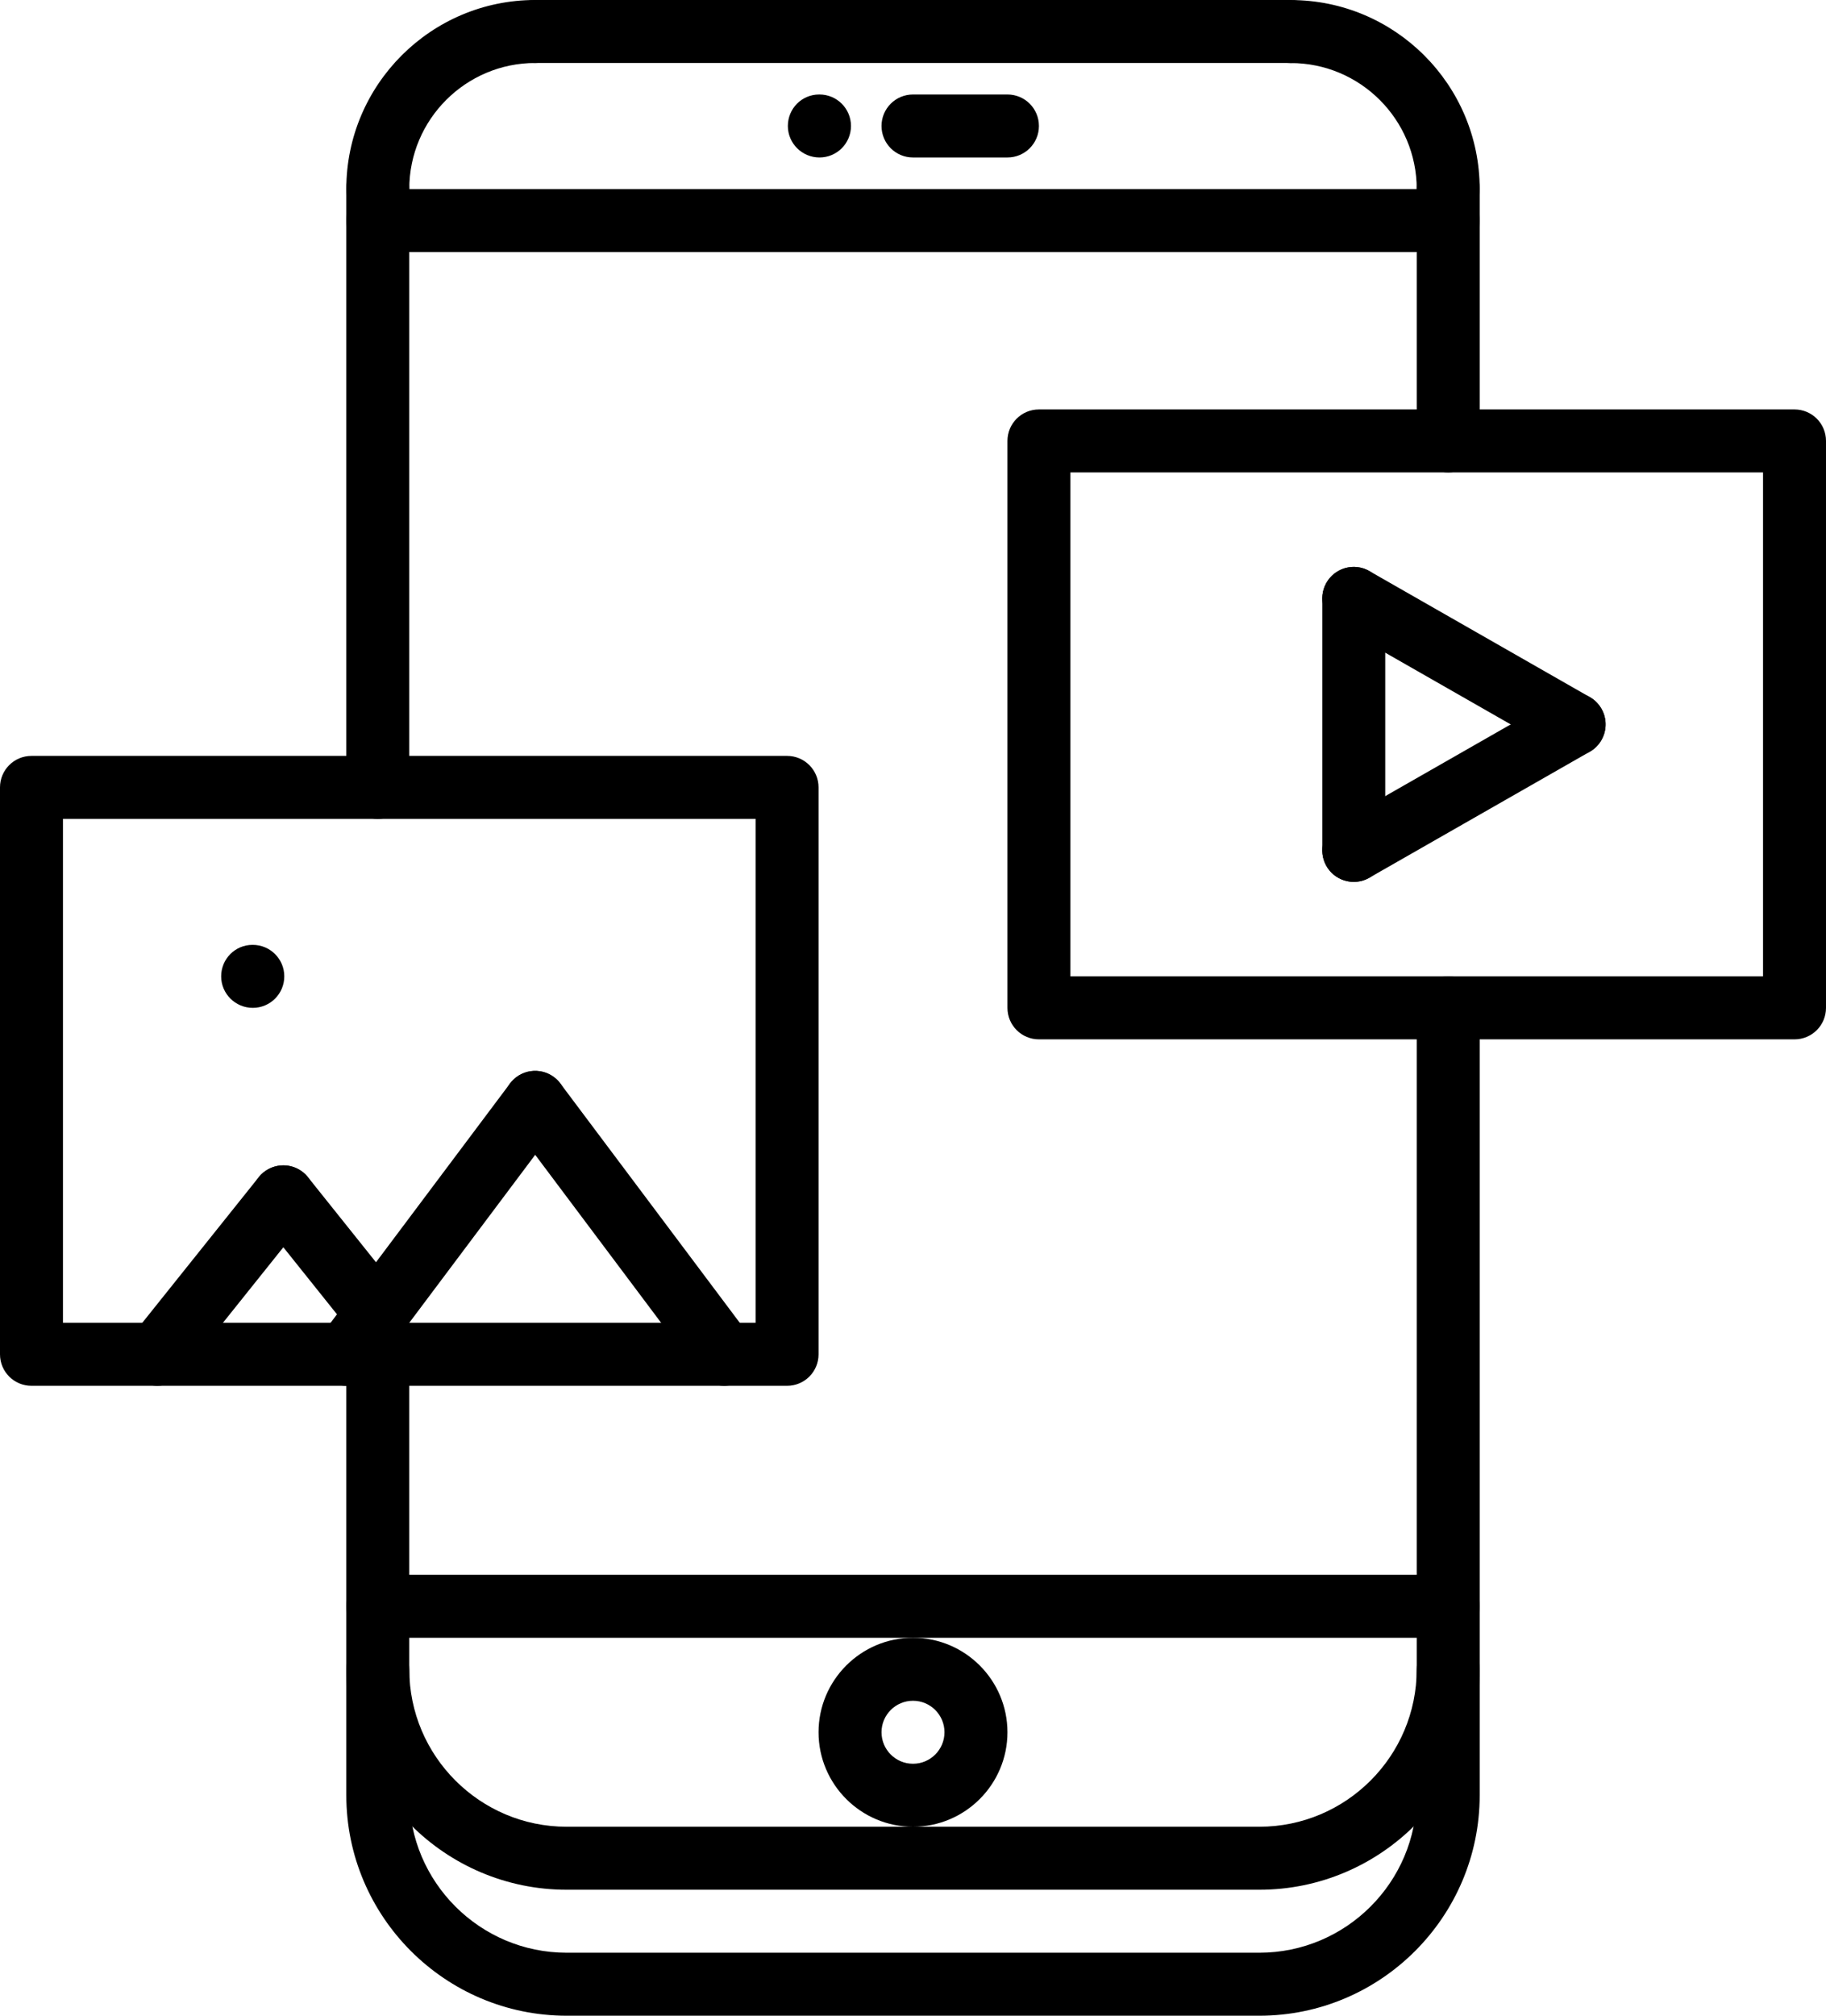 <?xml version="1.0" encoding="UTF-8"?>
<!DOCTYPE svg PUBLIC '-//W3C//DTD SVG 1.0//EN'
          'http://www.w3.org/TR/2001/REC-SVG-20010904/DTD/svg10.dtd'>
<svg height="64.0" preserveAspectRatio="xMidYMid meet" version="1.0" viewBox="3.0 0.0 58.0 64.0" width="58.0" xmlns="http://www.w3.org/2000/svg" xmlns:xlink="http://www.w3.org/1999/xlink" zoomAndPan="magnify"
><g
  ><g
    ><g
      ><g id="change1_12"
        ><path d="M43,60H21c-3.859,0-7-3.141-7-7c0-0.553,0.447-1,1-1s1,0.447,1,1c0,2.757,2.243,5,5,5h22c2.757,0,5-2.243,5-5 c0-0.553,0.447-1,1-1s1,0.447,1,1C50,56.859,46.859,60,43,60z"
        /></g
      ></g
      ><g id="change1_13"
      ><path d="M11.03,32c-0.553,0-1.005-0.447-1.005-1s0.442-1,0.994-1h0.011c0.552,0,1,0.447,1,1S11.582,32,11.03,32z"
      /></g
      ><g
      ><g id="change1_15"
        ><path d="M29.03,5c-0.553,0-1.005-0.447-1.005-1s0.442-1,0.994-1h0.011c0.552,0,1,0.447,1,1S29.582,5,29.03,5z"
        /></g
        ><g id="change1_16"
        ><path d="M35,5h-3c-0.553,0-1-0.447-1-1s0.447-1,1-1h3c0.553,0,1,0.447,1,1S35.553,5,35,5z"
        /></g
      ></g
      ><g id="change1_20"
      ><path d="M49,7.002c-0.553,0-1-0.447-1-1c0-2.206-1.794-4-4-4c-0.553,0-1-0.447-1-1s0.447-1,1-1c3.309,0,6,2.691,6,6 C50,6.555,49.553,7.002,49,7.002z"
      /></g
      ><g id="change1_18"
      ><path d="M15,7c-0.553,0-1-0.447-1-1c0-3.309,2.691-6,6-6c0.553,0,1,0.447,1,1s-0.447,1-1,1c-2.206,0-4,1.794-4,4 C16,6.553,15.553,7,15,7z"
      /></g
      ><g id="change1_5"
      ><path d="M44,2H20c-0.553,0-1-0.447-1-1s0.447-1,1-1h24c0.553,0,1,0.447,1,1S44.553,2,44,2z"
      /></g
      ><g id="change1_10"
      ><path d="M49,8.002H15c-0.553,0-1-0.447-1-1s0.447-1,1-1h34c0.553,0,1,0.447,1,1S49.553,8.002,49,8.002z"
      /></g
      ><g
      ><g id="change1_19"
        ><path d="M43,64H21c-3.859,0-7-3.141-7-7V43c0-0.553,0.447-1,1-1s1,0.447,1,1v14c0,2.757,2.243,5,5,5h22c2.757,0,5-2.243,5-5V32 c0-0.553,0.447-1,1-1s1,0.447,1,1v25C50,60.859,46.859,64,43,64z"
        /></g
        ><g id="change1_9"
        ><path d="M49,52H15c-0.553,0-1-0.447-1-1s0.447-1,1-1h34c0.553,0,1,0.447,1,1S49.553,52,49,52z"
        /></g
        ><g id="change1_6"
        ><path d="M32,58c-1.654,0-3-1.346-3-3s1.346-3,3-3s3,1.346,3,3S33.654,58,32,58z M32,54c-0.552,0-1,0.448-1,1s0.448,1,1,1 s1-0.448,1-1S32.552,54,32,54z"
        /></g
      ></g
      ><g id="change1_2"
      ><path d="M28,44H4c-0.553,0-1-0.447-1-1V25c0-0.553,0.447-1,1-1h24c0.553,0,1,0.447,1,1v18C29,43.553,28.553,44,28,44z M5,42h22 V26H5V42z"
      /></g
      ><g id="change1_7"
      ><path d="M60,33H36c-0.553,0-1-0.447-1-1V14c0-0.553,0.447-1,1-1h24c0.553,0,1,0.447,1,1v18C61,32.553,60.553,33,60,33z M37,31h22 V15H37V31z"
      /></g
      ><g id="change1_11"
      ><path d="M15,26c-0.553,0-1-0.447-1-1V6c0-0.553,0.447-1,1-1s1,0.447,1,1v19C16,25.553,15.553,26,15,26z"
      /></g
      ><g id="change1_3"
      ><path d="M49,15c-0.553,0-1-0.447-1-1V6.002c0-0.553,0.447-1,1-1s1,0.447,1,1V14C50,14.553,49.553,15,49,15z"
      /></g
      ><g id="change1_22"
      ><path d="M46,28c-0.553,0-1-0.447-1-1v-8c0-0.553,0.447-1,1-1s1,0.447,1,1v8C47,27.553,46.553,28,46,28z"
      /></g
      ><g id="change1_1"
      ><path d="M46.001,28c-0.348,0-0.685-0.181-0.869-0.504c-0.274-0.479-0.107-1.09,0.372-1.364l7-4 c0.479-0.276,1.09-0.107,1.364,0.372s0.107,1.09-0.372,1.364l-7,4C46.34,27.958,46.169,28,46.001,28z"
      /></g
      ><g id="change1_21"
      ><path d="M52.999,24c-0.168,0-0.339-0.042-0.495-0.132l-7-4c-0.479-0.274-0.646-0.885-0.372-1.364 c0.273-0.479,0.884-0.649,1.364-0.372l7,4c0.479,0.274,0.646,0.885,0.372,1.364C53.684,23.819,53.347,24,52.999,24z"
      /></g
      ><g
      ><g id="change1_17"
        ><path d="M13.999,44c-0.209,0-0.419-0.065-0.599-0.2c-0.442-0.331-0.532-0.958-0.2-1.399l6-8c0.331-0.442,0.958-0.53,1.399-0.2 c0.442,0.331,0.532,0.958,0.2,1.399l-6,8C14.604,43.862,14.304,44,13.999,44z"
        /></g
        ><g id="change1_8"
        ><path d="M26.001,44c-0.305,0-0.604-0.138-0.801-0.4l-6-8c-0.332-0.441-0.242-1.068,0.2-1.399c0.44-0.332,1.067-0.243,1.399,0.2 l6,8c0.332,0.441,0.242,1.068-0.2,1.399C26.42,43.935,26.21,44,26.001,44z"
        /></g
        ><g id="change1_4"
        ><path d="M7.999,44c-0.219,0-0.439-0.071-0.624-0.219c-0.431-0.346-0.501-0.975-0.156-1.406l4-5 c0.347-0.429,0.975-0.501,1.406-0.156c0.431,0.346,0.501,0.975,0.156,1.406l-4,5C8.583,43.871,8.293,44,7.999,44z"
        /></g
        ><g id="change1_14"
        ><path d="M14.968,42.709c-0.294,0-0.584-0.129-0.782-0.375l-2.967-3.709c-0.345-0.432-0.274-1.061,0.156-1.406 c0.433-0.345,1.061-0.272,1.406,0.156l2.967,3.709c0.345,0.432,0.274,1.061-0.156,1.406 C15.407,42.638,15.187,42.709,14.968,42.709z"
        /></g
      ></g
    ></g
  ></g
></svg
>
